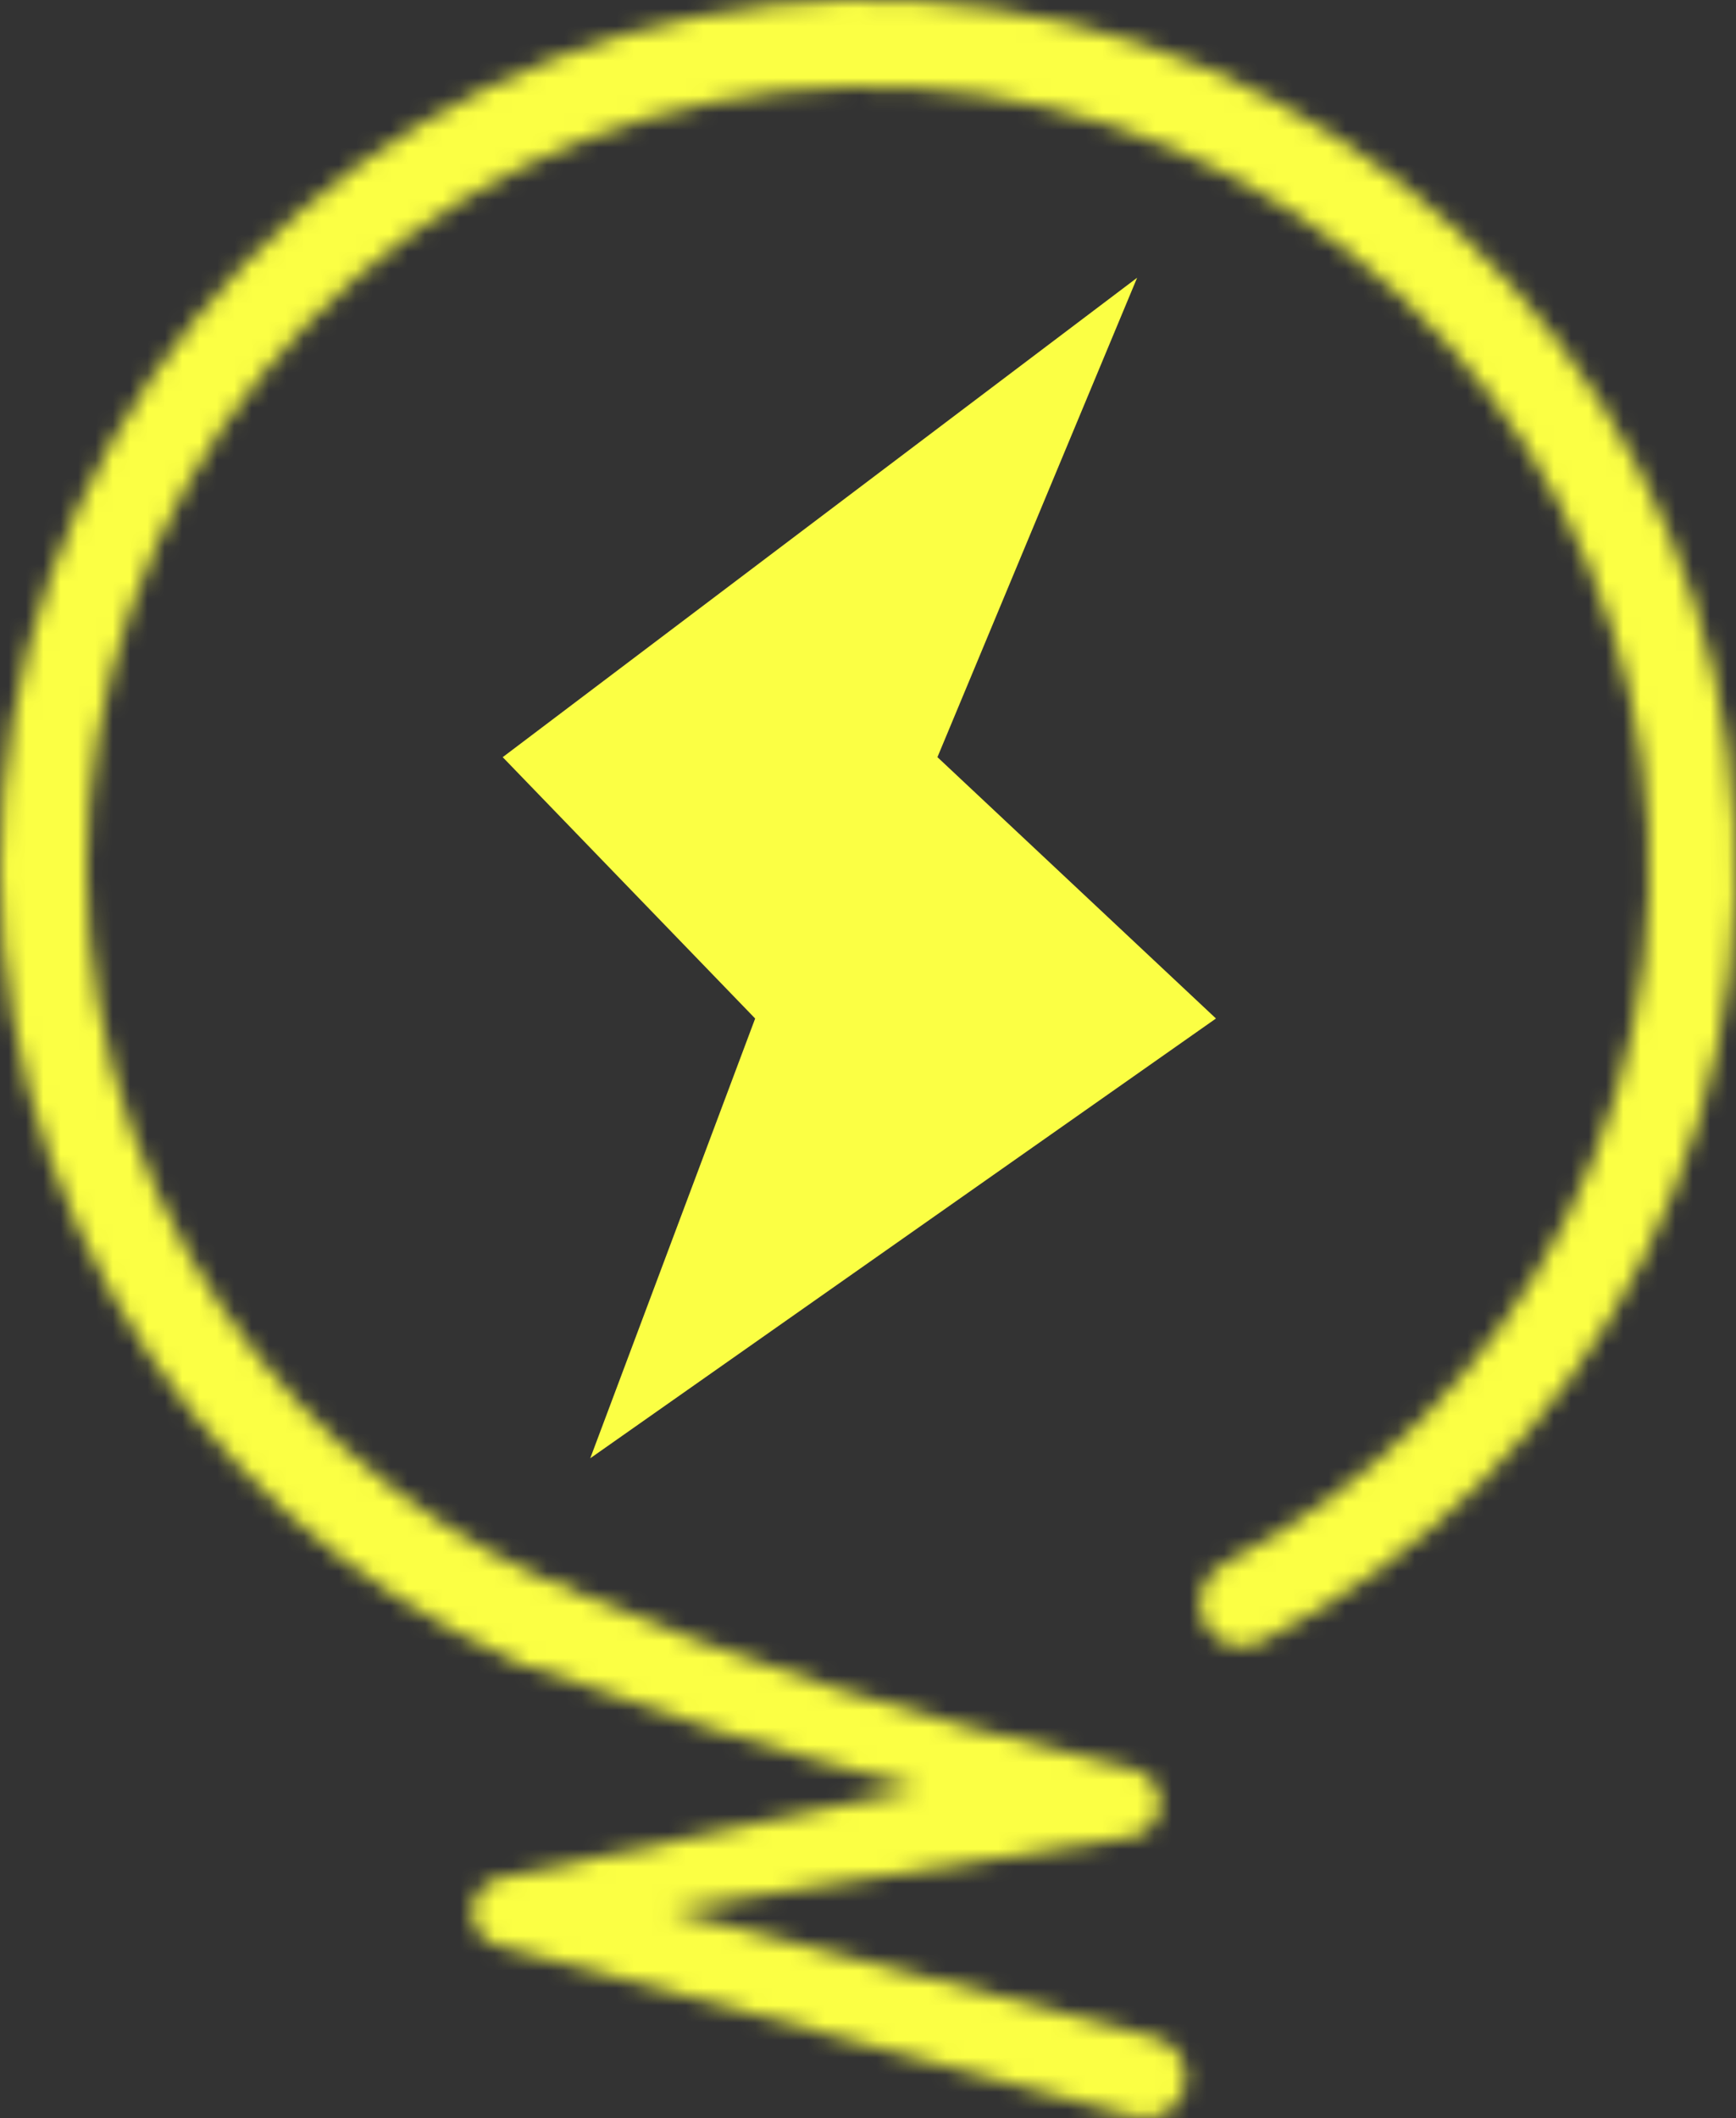 <svg width="100" height="122" viewBox="0 0 100 122" fill="none" xmlns="http://www.w3.org/2000/svg">
<rect x="0" y="0" width="100" height="122" fill="#333333" stroke="none"/>
<path d="M49.118 60.774L50.449 57.225L47.815 54.499L37.979 44.317L51.446 34.141L48.461 41.307L46.863 45.145L49.895 47.989L60.562 57.998L46.436 67.926L49.118 60.774Z" stroke="#FBFF44" stroke-width="12"/>
<mask id="path-2-inside-1_4_6" fill="white">
<path d="M69.32 93.393C69.882 94.655 71.363 95.228 72.595 94.604C82.13 89.774 89.888 82.002 94.698 72.407C99.882 62.066 101.32 50.248 98.767 38.965C96.214 27.683 89.828 17.634 80.697 10.532C71.566 3.43 60.255 -0.286 48.691 0.017C37.127 0.32 26.026 4.623 17.279 12.193C8.533 19.763 2.681 30.132 0.722 41.532C-1.237 52.933 0.818 64.66 6.536 74.716C11.841 84.046 19.996 91.401 29.771 95.725C31.034 96.284 32.483 95.634 32.978 94.345C33.472 93.056 32.825 91.616 31.565 91.051C22.869 87.146 15.616 80.568 10.883 72.245C5.736 63.194 3.887 52.64 5.65 42.379C7.413 32.119 12.679 22.787 20.552 15.974C28.424 9.161 38.415 5.288 48.822 5.015C59.23 4.743 69.409 8.087 77.627 14.479C85.845 20.871 91.593 29.914 93.891 40.069C96.188 50.223 94.894 60.86 90.228 70.167C85.937 78.727 79.038 85.675 70.558 90.03C69.33 90.66 68.758 92.132 69.32 93.393Z"/>
<path d="M65.422 101.934C51.484 98.576 43.957 96.258 31.565 91.051L29.771 95.725C38.603 98.896 43.623 100.58 53 103L28.76 108.189C26.734 108.662 26.686 111.529 28.695 112.069L65.352 121.923C66.558 122.247 67.808 121.575 68.204 120.39C68.635 119.096 67.883 117.707 66.563 117.361L38.5 110L65.127 105.816C67.212 105.488 67.433 102.573 65.422 101.934Z"/>
</mask>
<path d="M94.698 72.407L83.971 67.03L94.698 72.407ZM6.536 74.716L-3.895 80.648L-3.895 80.648L6.536 74.716ZM10.883 72.245L0.451 78.176L0.451 78.176L10.883 72.245ZM90.228 70.167L79.501 64.789L79.501 64.789L90.228 70.167ZM70.558 90.03L76.04 100.704L76.04 100.704L70.558 90.03ZM29.771 95.725L24.916 106.699L29.771 95.725ZM72.595 94.604L67.172 83.899L72.595 94.604ZM65.422 101.934L69.055 90.497L68.647 90.368L68.232 90.268L65.422 101.934ZM65.127 105.816L63.264 93.961L63.264 93.961L65.127 105.816ZM38.5 110L36.637 98.145L35.456 121.607L38.5 110ZM66.563 117.361L69.608 105.754L69.608 105.754L66.563 117.361ZM65.352 121.923L68.467 110.334L68.467 110.334L65.352 121.923ZM28.695 112.069L25.58 123.657L25.58 123.657L28.695 112.069ZM28.76 108.189L26.248 96.455L26.14 96.478L26.033 96.503L28.76 108.189ZM53 103L55.512 114.734L55.999 91.381L53 103ZM68.204 120.39L56.819 116.595L56.819 116.595L68.204 120.39ZM78.017 105.309C89.841 99.319 99.461 89.683 105.426 77.785L83.971 67.03C80.315 74.321 74.419 80.228 67.172 83.899L78.017 105.309ZM105.426 77.785C111.854 64.962 113.637 50.307 110.471 36.317L87.063 41.614C89.003 50.188 87.91 59.17 83.971 67.03L105.426 77.785ZM110.471 36.317C107.306 22.326 99.387 9.867 88.064 1.06L73.33 20.005C80.269 25.402 85.123 33.039 87.063 41.614L110.471 36.317ZM88.064 1.06C76.742 -7.746 62.716 -12.354 48.377 -11.979L49.005 12.013C57.794 11.783 66.39 14.607 73.33 20.005L88.064 1.06ZM48.377 -11.979C34.038 -11.603 20.273 -6.268 9.427 3.119L25.133 21.267C31.78 15.514 40.217 12.243 49.005 12.013L48.377 -11.979ZM9.427 3.119C-1.419 12.506 -8.675 25.363 -11.104 39.5L12.549 43.565C14.038 34.9 18.485 27.02 25.133 21.267L9.427 3.119ZM-11.104 39.5C-13.534 53.637 -10.986 68.179 -3.895 80.648L16.968 68.784C12.622 61.142 11.06 52.229 12.549 43.565L-11.104 39.5ZM-3.895 80.648C2.683 92.217 12.795 101.337 24.916 106.699L34.626 84.751C27.197 81.465 21 75.875 16.968 68.784L-3.895 80.648ZM36.481 80.104C30.104 77.24 24.785 72.417 21.314 66.313L0.451 78.176C6.447 88.72 15.634 97.051 26.65 101.998L36.481 80.104ZM21.314 66.313C17.54 59.676 16.184 51.936 17.477 44.411L-6.177 40.347C-8.41 53.344 -6.068 66.713 0.451 78.176L21.314 66.313ZM17.477 44.411C18.77 36.887 22.632 30.044 28.404 25.047L12.699 6.9C2.727 15.53 -3.943 27.35 -6.177 40.347L17.477 44.411ZM28.404 25.047C34.177 20.051 41.504 17.211 49.136 17.011L48.508 -6.98C35.325 -6.635 22.67 -1.73 12.699 6.9L28.404 25.047ZM49.136 17.011C56.768 16.811 64.234 19.264 70.26 23.951L84.995 5.007C74.585 -3.089 61.691 -7.326 48.508 -6.98L49.136 17.011ZM70.26 23.951C76.287 28.639 80.501 35.27 82.186 42.717L105.595 37.42C102.684 24.558 95.404 13.103 84.995 5.007L70.26 23.951ZM82.186 42.717C83.871 50.163 82.922 57.964 79.501 64.789L100.956 75.544C106.866 63.756 108.505 50.282 105.595 37.42L82.186 42.717ZM79.501 64.789C76.354 71.066 71.294 76.162 65.076 79.355L76.04 100.704C86.781 95.188 95.52 86.388 100.956 75.544L79.501 64.789ZM65.076 79.355C58.564 82.699 55.035 90.811 58.358 98.274L80.283 88.513C82.482 93.453 80.096 98.622 76.04 100.704L65.076 79.355ZM44.181 98.645C47.108 91.019 43.16 83.103 36.481 80.104L26.65 101.998C22.49 100.13 19.837 95.093 21.775 90.045L44.181 98.645ZM24.916 106.699C32.817 110.194 41.37 105.966 44.181 98.645L21.775 90.045C23.595 85.302 29.25 82.373 34.626 84.751L24.916 106.699ZM67.172 83.899C72.416 81.243 78.216 83.872 80.283 88.513L58.358 98.274C61.547 105.438 70.31 109.213 78.017 105.309L67.172 83.899ZM26.917 102.114C40.021 107.62 48.182 110.124 62.611 113.6L68.232 90.268C54.786 87.028 47.894 84.896 36.214 79.988L26.917 102.114ZM63.264 93.961L36.637 98.145L40.363 121.855L66.99 117.67L63.264 93.961ZM35.456 121.607L63.519 128.968L69.608 105.754L41.545 98.393L35.456 121.607ZM68.467 110.334L31.81 100.48L25.58 123.657L62.237 133.511L68.467 110.334ZM31.272 119.924L55.512 114.734L50.488 91.266L26.248 96.455L31.272 119.924ZM55.999 91.381C47.098 89.083 42.45 87.527 33.826 84.431L25.716 107.019C34.756 110.265 40.148 112.076 50.001 114.619L55.999 91.381ZM40.974 100.026L42.768 95.352L20.363 86.75L18.568 91.424L40.974 100.026ZM31.81 100.48C41.854 103.18 41.615 117.512 31.486 119.876L26.033 96.503C11.853 99.812 11.519 119.877 25.58 123.657L31.81 100.48ZM56.819 116.595C58.433 111.754 63.539 109.009 68.467 110.334L62.237 133.511C69.577 135.484 77.184 131.396 79.588 124.185L56.819 116.595ZM63.519 128.968C58.13 127.555 55.057 121.881 56.819 116.595L79.588 124.185C82.212 116.311 77.635 107.859 69.608 105.754L63.519 128.968ZM61.789 113.371C51.73 110.176 52.839 95.6 63.264 93.961L66.99 117.67C81.585 115.377 83.136 94.97 69.055 90.497L61.789 113.371Z" fill="#FBFF44" mask="url(#path-2-inside-1_4_6)"/>
</svg>
